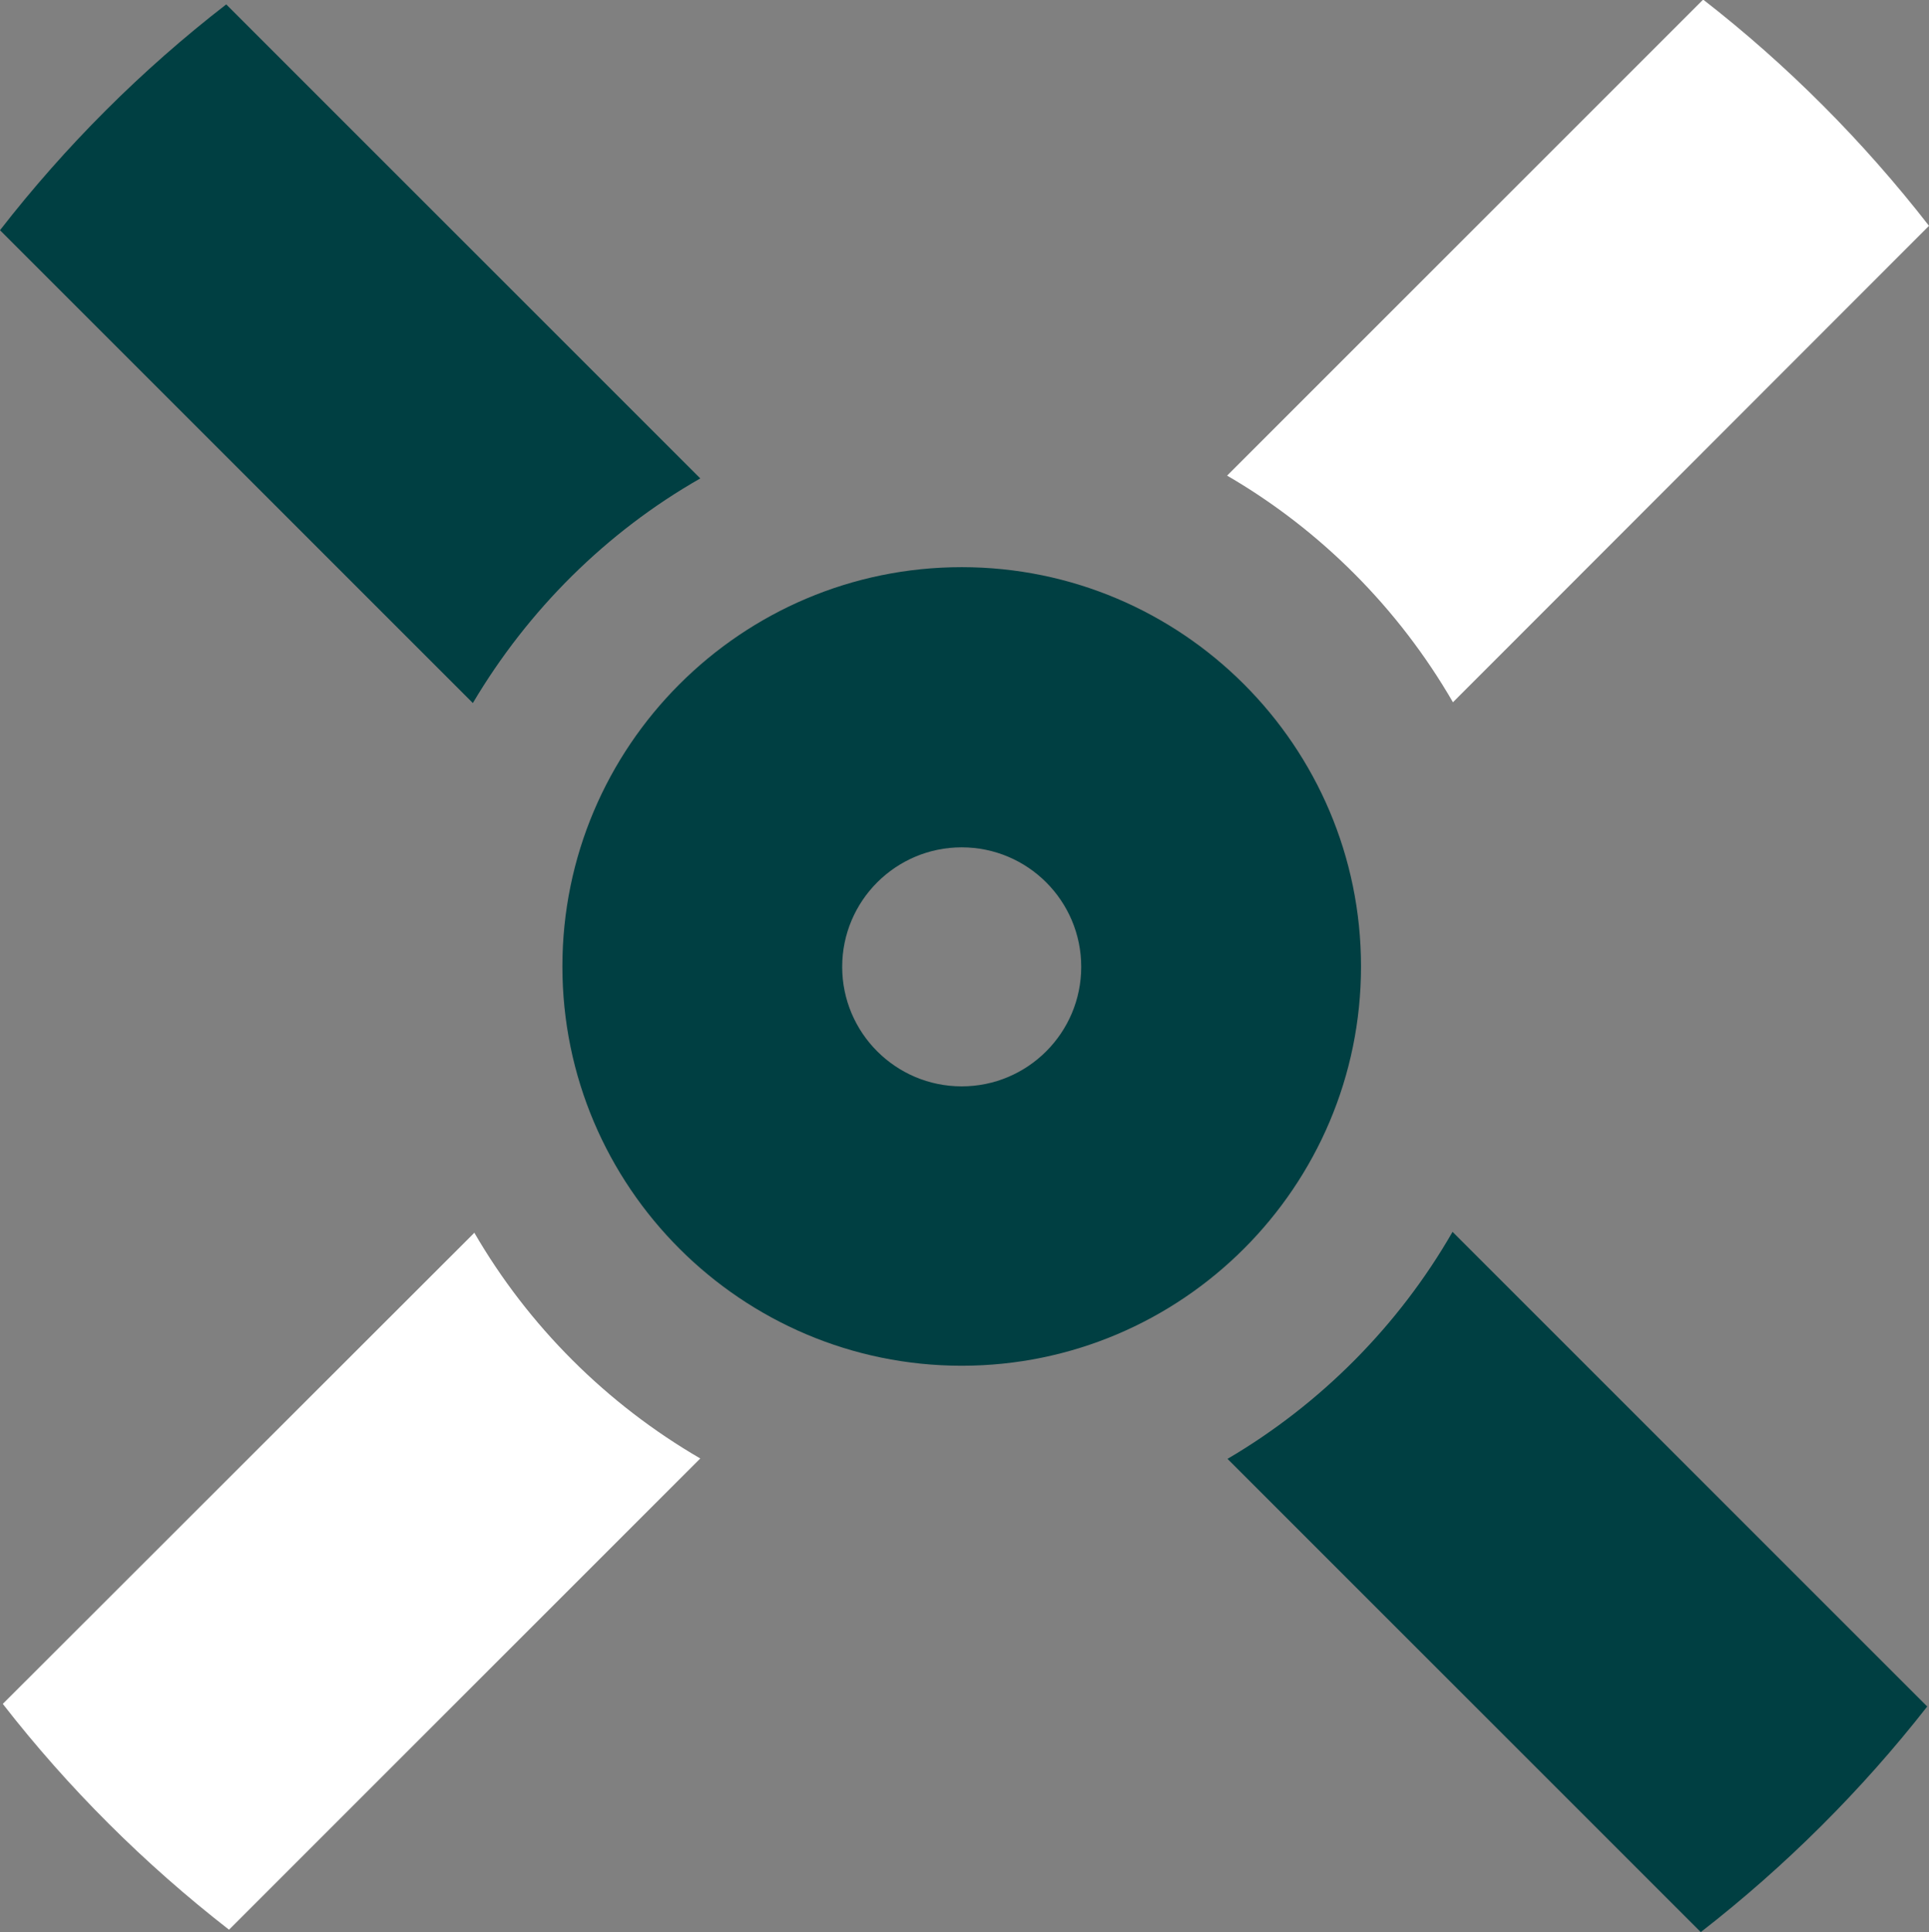 <svg xmlns="http://www.w3.org/2000/svg" id="Layer_2" data-name="Layer 2" viewBox="0 0 48.26 48.34"><rect x="0" y="0" width="48.26" height="48.34" fill="#808080" stroke="none"/><defs><style>      .cls-1 {        fill: #003f42;      }      .cls-2 {        fill: #fff;      }    </style></defs><g id="Layer_1-2" data-name="Layer 1"><g><path class="cls-1" d="m24.06,34.17c-5.51,0-9.99-4.48-9.99-9.99s4.48-9.99,9.99-9.99,9.99,4.48,9.99,9.99-4.48,9.99-9.99,9.99Zm0-12.97c-1.65,0-2.99,1.34-2.99,2.99s1.34,2.99,2.99,2.99,2.99-1.34,2.99-2.99-1.34-2.99-2.99-2.99Z"></path><path class="cls-1" d="m0,5.76l11.83,11.83c1.38-2.33,3.34-4.28,5.69-5.62L5.66.11C3.54,1.75,1.64,3.65,0,5.76Z"></path><path class="cls-2" d="m11.87,30.84L.07,42.63c1.64,2.11,3.55,4.01,5.66,5.65l11.79-11.79c-2.34-1.36-4.3-3.31-5.66-5.66Z"></path><path class="cls-2" d="m36.35,17.57l11.91-11.92c-1.64-2.11-3.54-4.02-5.65-5.66l-11.91,11.91c2.34,1.36,4.29,3.32,5.65,5.67Z"></path><path class="cls-1" d="m48.21,42.69l-11.87-11.87c-1.35,2.35-3.3,4.31-5.63,5.68l11.84,11.84c2.11-1.64,4.02-3.54,5.67-5.65Z"></path></g></g></svg>